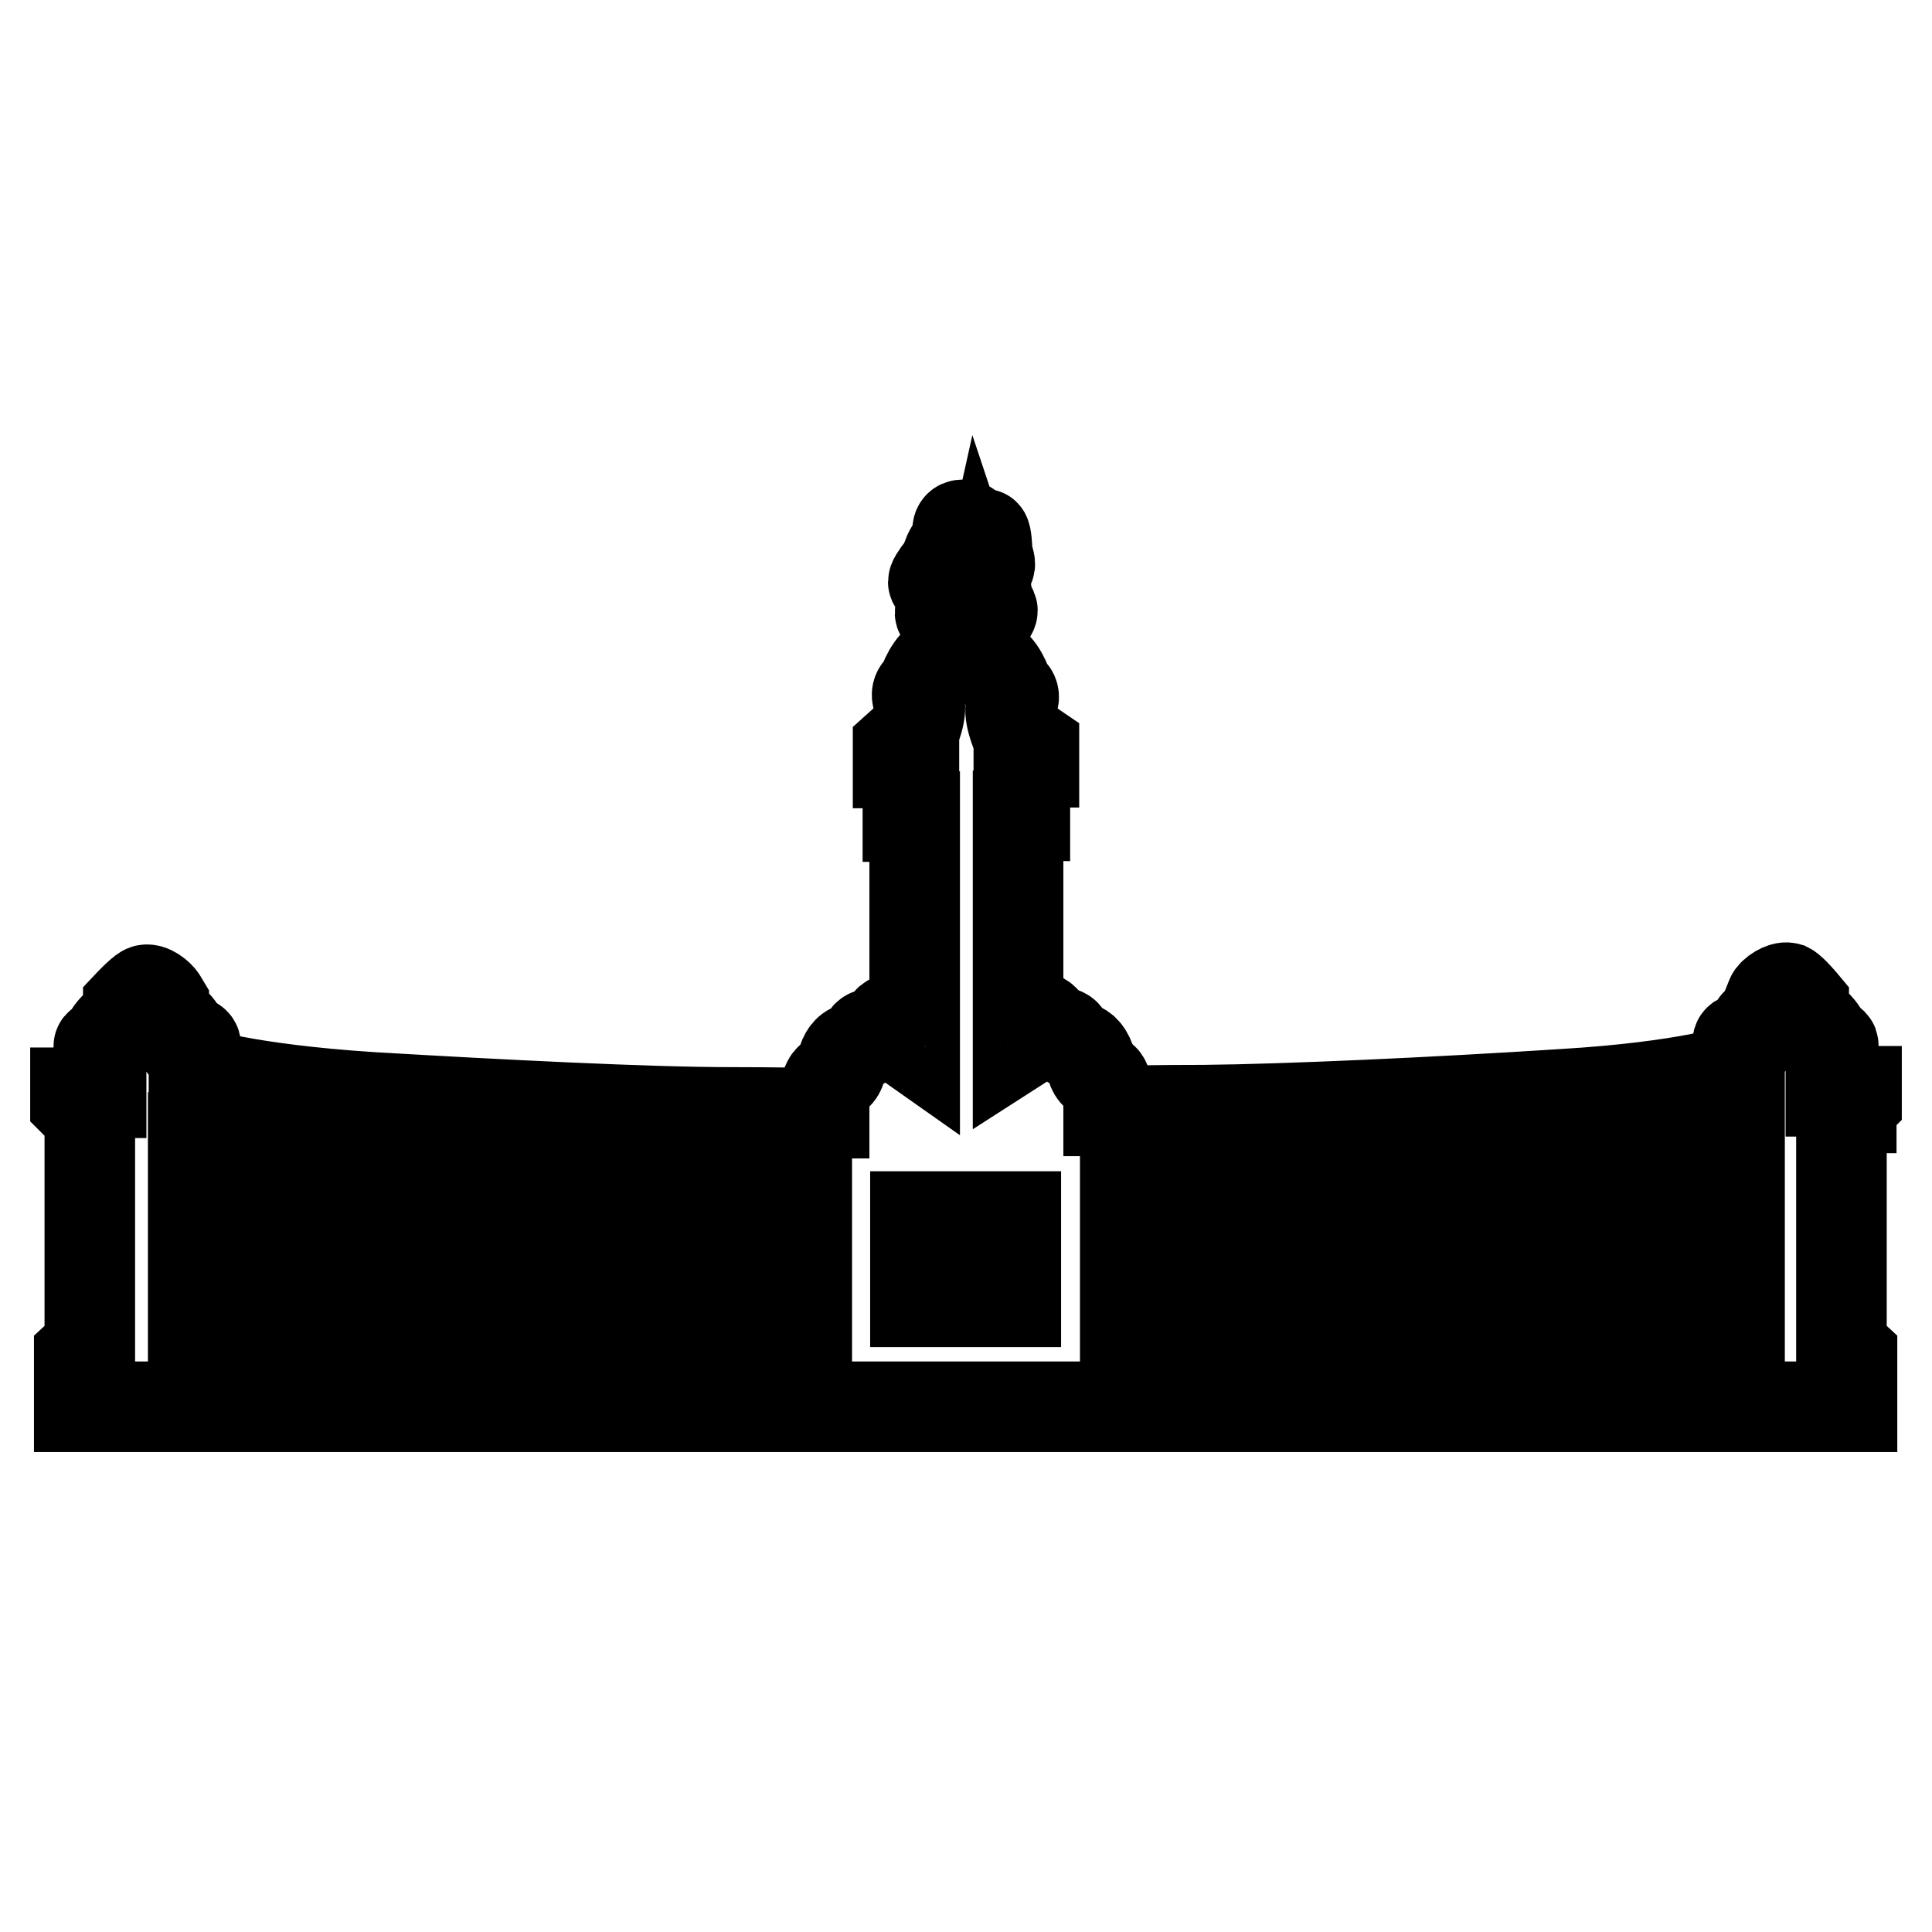 <?xml version="1.0" encoding="utf-8"?>
<!-- Svg Vector Icons : http://www.onlinewebfonts.com/icon -->
<!DOCTYPE svg PUBLIC "-//W3C//DTD SVG 1.1//EN" "http://www.w3.org/Graphics/SVG/1.1/DTD/svg11.dtd">
<svg version="1.1" xmlns="http://www.w3.org/2000/svg" xmlns:xlink="http://www.w3.org/1999/xlink" x="0px" y="0px" viewBox="0 0 256 256" enable-background="new 0 0 256 256" xml:space="preserve">
<g><g><g><path stroke-width="12" fill-opacity="0" stroke="#000000"  d="M245.3,146.6l0.7-0.7v-1.3h-3.4v-5.3c0,0,0.4-0.6,0.3-0.9c-0.1-0.3-0.9-0.4-0.9-0.4s-0.4-2.1-3-3.3V133c0,0-1.5-1.8-2.1-2.1c-0.7-0.2-2,0.7-2.2,1.2c-0.2,0.5-0.2,0.5-0.2,0.5v1.4c0,0-1.7,1.4-2,1.9c-0.3,0.5-1,1.9-1,1.9s-0.7-0.3-1-0.1c-0.3,0.2-0.3,0.4,0,0.8c0.2,0.3,0.5,0.9,0.5,0.9l-0.5,0.7v1.5c0,0-6.6,2.4-23.5,3.4c-16.9,1.1-36.7,2-47.5,2.1c-5.8,0-10,0.1-12.6,0.1V146c0,0,0-2.8-0.9-3.2c-0.9-0.4-1.2-0.7-1.4-1.7c-0.2-1-0.7-2-1.5-2.3c-0.9-0.2-1.7-0.9-1.8-1.5c-0.1-0.7-2.1-0.7-2.3-1.2c-0.2-0.5-0.8-1.4-1.4-1.3c-0.6,0.1-1.3,0-1.4,1c-0.1,0.9-0.2,2.2-1.3,2.9v-30.6h0.9v-1.3h-0.8V101h2v-2l-2.2-1.5c0,0-1.4-3.1-0.7-4.4c0.7-1.3-0.5-1.7-0.5-1.7s-0.6-2.5-2.2-3.6c-0.5-0.3-0.9-0.6-1.3-0.7c-0.1-1-0.5-3.4-0.5-4.2c0-1,0.4-2.8,0.4-2.8s0.3,0.9,0.4,1.2c0.1,0.3,0,0.6,0.3,0.5c0.4-0.1,0.8-0.6,0.8-0.9c0-0.4-0.6-0.3-0.6-0.3s0-1.8-0.3-2.5c-0.3-0.6-0.7-1.3-0.8-1.7c0-0.4,0.2-1.2,0.2-1.2s0.8,0.1,1.1-0.2c0.2-0.4-0.2-1-0.3-1.8c0-0.7-0.1-2.2-0.3-2.4c-0.1-0.1-0.4,0.6-0.4,0.6s-0.5-0.3-0.7-0.3c-0.2,0-0.6,0.4-0.8,0.3c-0.2-0.1-0.3-0.4-0.3-0.4s0.3-1.1-0.1-1.3c-0.5-0.2-1.2-0.3-1.3,0.4c-0.1,0.7,0,1.3,0.1,1.3c0.1,0,0.3,0.2,0.3,0.2s-0.3,0.4-0.6,0.5c-0.3,0-0.9,0.9-1.1,1.5c-0.2,0.6-0.7,1.7-1,2c-0.4,0.4-1.1,1.5-0.9,1.6c0.2,0.2,0.9-0.4,1.3-0.9c0.5-0.6,1.4-2.1,1.4-2.1s-0.1,1.5-0.4,1.9c-0.3,0.4-1,1.3-1,1.9c0,0.6-0.1,2.4-0.2,2.6c-0.2,0.2-0.3,0.6-0.2,0.7c0.1,0.2,0.4,0.5,0.6,0.5c0.2,0,0.5,1.7,0.8,2.2c0.2,0.3,0.1,1.7,0.1,2.6c-0.5,0.2-1.1,0.5-1.7,0.9c-1.5,1.1-2.2,3.6-2.2,3.6s-1.1,0.4-0.5,1.7c0.7,1.3-0.7,4.4-0.7,4.4L119,99v2.1h2.1v5.8h-0.8v1.3h0.9v30.7c-1-0.7-1.2-2-1.3-2.9c-0.1-1-0.7-0.9-1.4-1c-0.7-0.1-1.2,0.8-1.4,1.3c-0.2,0.5-2.2,0.5-2.3,1.1c-0.1,0.6-0.9,1.3-1.8,1.5c-0.9,0.3-1.3,1.3-1.5,2.3c-0.2,1-0.5,1.3-1.4,1.7c-0.9,0.4-0.9,3.2-0.9,3.2v1.4c-2.6,0-6.7-0.1-12.5-0.1c-10.8,0-30.6-1-47.5-2c-16.9-1.1-23.5-3.4-23.5-3.4v-1.5l-0.5-0.7c0,0,0.2-0.6,0.5-0.9c0.3-0.3,0.3-0.6,0-0.8c-0.3-0.2-1,0-1,0s-0.7-1.4-1-1.9c-0.3-0.5-2-1.9-2-1.9v-1.4c0,0,0,0-0.3-0.5c-0.3-0.5-1.5-1.5-2.2-1.2c-0.6,0.3-2.2,2-2.2,2v1.7c-2.6,1.2-3,3.3-3,3.3s-0.9,0.1-0.9,0.4c-0.1,0.3,0.3,0.9,0.3,0.9v5.3H10v1.3l0.7,0.7h1.2v31.5l-1.4,1.3v6.8h234.9l0-6.8l-1.4-1.3v-31.5H245.3L245.3,146.6z M29.1,178.9c-2.2-0.1-3.5-0.1-3.5-0.1v-27c0,0,1.2,0.2,3.5,0.6V178.9z M44.8,179.3c-1.6,0-3.2-0.1-4.7-0.1v-25.2c1.4,0.2,3,0.3,4.7,0.5V179.3z M60.4,179.6c-1.5,0-3.1-0.1-4.6-0.1v-24.3c1.3,0.1,2.6,0.2,4,0.2c0.2,0,0.4,0,0.6,0V179.6z M76.1,179.8c-1.5,0-3,0-4.5,0V156c1.5,0,3,0.1,4.5,0.1V179.8z M91.9,179.6c-1.4,0-3,0-4.5,0v-23.3c1.6,0,3.1,0,4.5,0.1V179.6z M106.9,179.3c-0.6,0-2,0-3.9,0.1v-22.9c1.8,0,3.1,0,3.9,0V179.3z M127.5,82.4c0.4-0.2,1,1.2,1,2.1c0,0.5,0,1.4,0,2.1c-0.2,0-0.4,0-0.4,0c-0.1,0-0.3,0-0.5,0C127.4,85.1,127.2,82.5,127.5,82.4z M134.6,172.5h-13.3v-11.3h13.3V172.5z M152.9,179.4c-1.9,0-3.2,0-3.8-0.1v-22.8c0.8,0,2,0,3.8,0V179.4z M168.7,179.7c-1.5,0-3,0-4.5-0.1v-23.2c1.4,0,3,0,4.5,0V179.7z M184.4,179.8c-1.5,0-3,0-4.5,0v-23.6c1.5,0,3-0.1,4.5-0.1V179.8z M200.2,179.5c-1.6,0-3.1,0.1-4.6,0.1v-24.1c0.2,0,0.4,0,0.6,0c1.4-0.1,2.8-0.1,4-0.2V179.5z M215.9,179.2c-1.5,0-3.1,0.1-4.7,0.1v-24.9c1.7-0.2,3.3-0.3,4.7-0.5V179.2z M227,178.9v-26.5c2.3-0.4,3.5-0.7,3.5-0.7v27L227,178.9z"/></g><g></g><g></g><g></g><g></g><g></g><g></g><g></g><g></g><g></g><g></g><g></g><g></g><g></g><g></g><g></g></g></g>
</svg>
